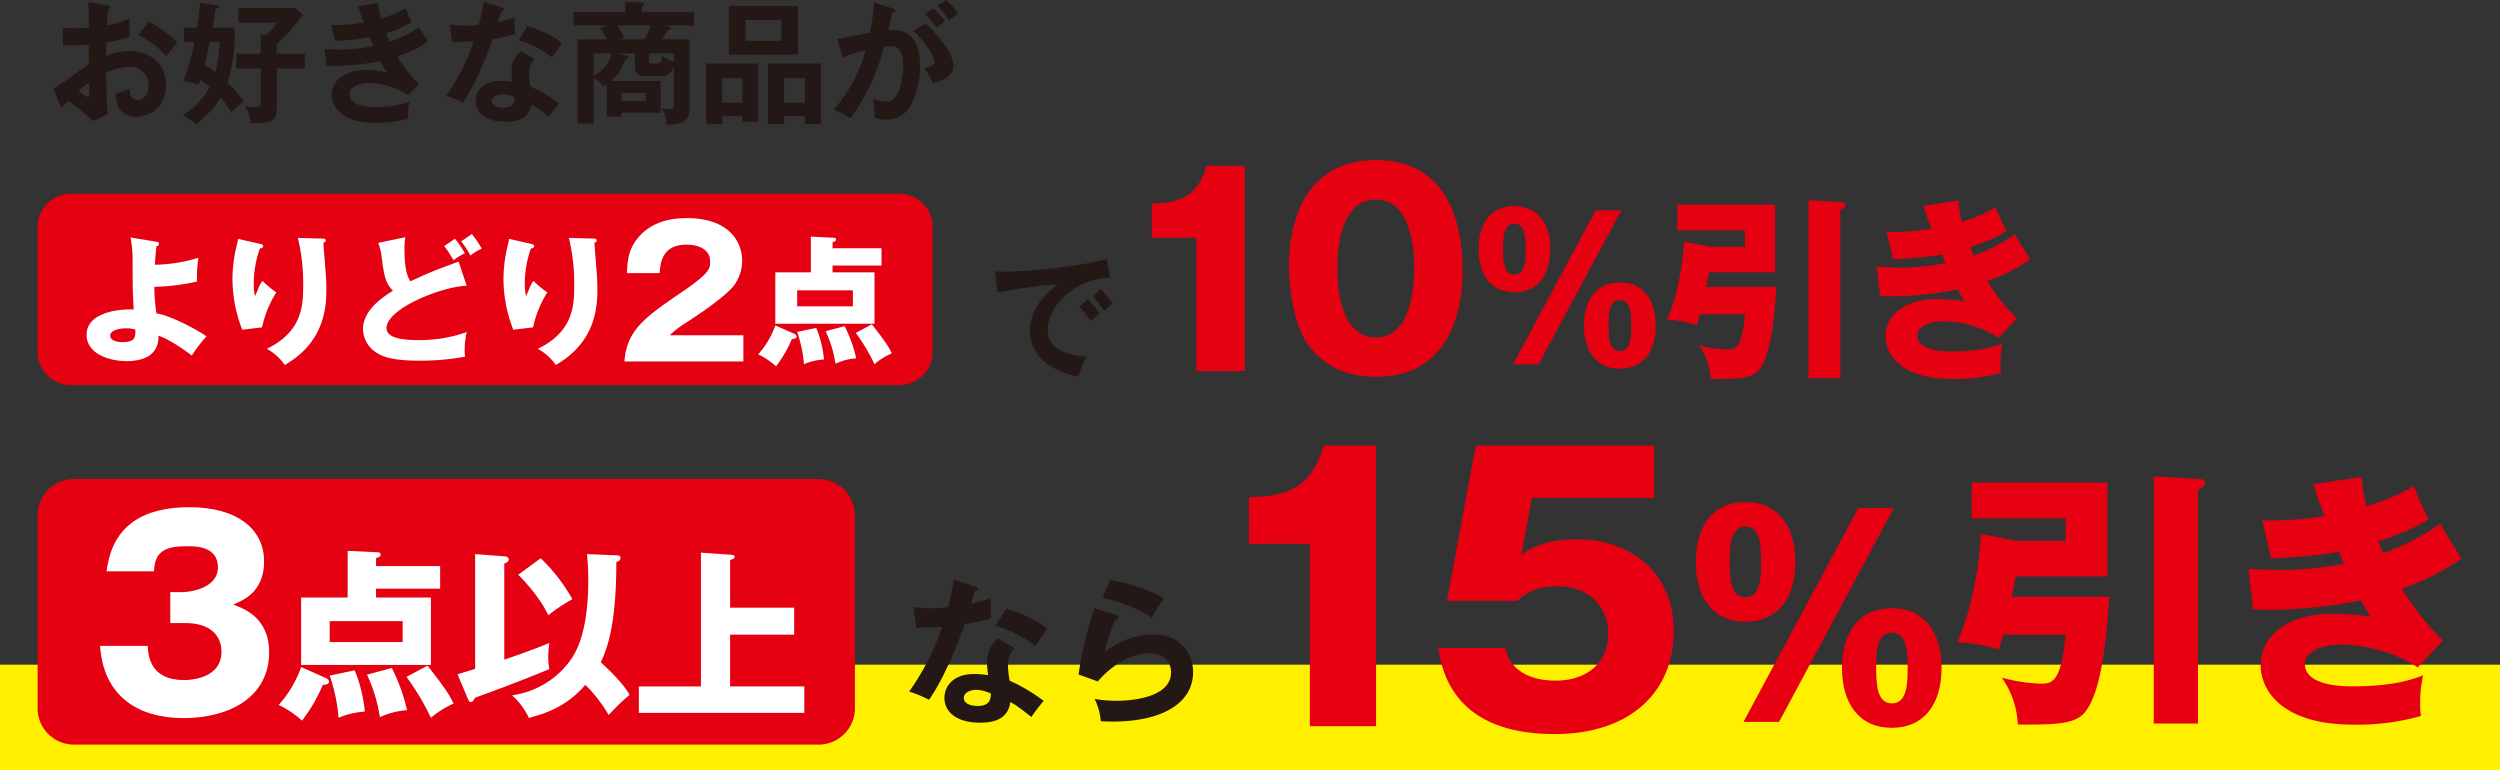 <svg xmlns="http://www.w3.org/2000/svg" xmlns:xlink="http://www.w3.org/1999/xlink" width="656.946" height="202.453" viewBox="0 0 656.946 202.453">
  <rect x="0" y="0" width="656.946" height="202.453" fill="#333333" stroke="none"/>
  <defs>
    <clipPath id="clip-path">
      <rect id="長方形_1049" data-name="長方形 1049" width="237.723" height="32.718" fill="none"/>
    </clipPath>
    <clipPath id="clip-path-2">
      <rect id="長方形_1077" data-name="長方形 1077" width="656.946" height="160.385" fill="none"/>
    </clipPath>
  </defs>
  <g id="top_ct_1" transform="translate(-645 -841)">
    <g id="グループ_7114" data-name="グループ 7114" transform="translate(659.023 841)">
      <g id="グループ_7113" data-name="グループ 7113" transform="translate(0 0)" clip-path="url(#clip-path)">
        <path id="パス_39081" data-name="パス 39081" d="M14.292,1.122c.453.068.732.1.732.486,0,.346-.383.451-.629.521-.208,2.4-.241,3.478-.276,4.172a23.954,23.954,0,0,0,5.946-1.809A33.444,33.444,0,0,0,20.1,9.256a36.453,36.453,0,0,1-6.156,1.6c0,.556-.035,2.957-.068,3.478A17.173,17.173,0,0,1,20.1,13.082c4.728,0,9.491,2.851,9.491,8.935,0,5.983-4.345,8.311-7.823,8.311-5.252,0-5.39-4.763-5.425-6.014.659-.21,2.919-.94,3.756-1.253,0,.94-.035,2.851,2.085,2.851,1.739,0,2.816-1.671,2.816-3.721a4.833,4.833,0,0,0-5.179-4.971,15.069,15.069,0,0,0-5.946,1.529c.138,7.234.173,8.031.451,10.919l-3.964,1.807A46.856,46.856,0,0,0,3.9,26.121c-.729.732-1.113,1.148-1.809,1.947L0,23.027c1.6-.869,7.93-5.668,9.353-6.5-.035-1.7-.035-3.408-.035-5.111-2.19.173-4.9.208-6.778.208L2.5,6.928A16.031,16.031,0,0,0,5.182,7.1c1.531,0,3.618-.138,4.137-.173,0-1.6-.068-4.938-.1-6.675ZM6.575,23.55a13.891,13.891,0,0,0,2.538,1.666c.241,0,.278-.416.278-.764V21.358A25.656,25.656,0,0,0,6.575,23.55M25.036,5.294a29.768,29.768,0,0,1,7.58,5.6A22.228,22.228,0,0,0,29.7,14.475a20.6,20.6,0,0,0-7.372-5.5Z" transform="translate(0 0.338)" fill="#231815"/>
        <path id="パス_39082" data-name="パス 39082" d="M14.893,10.565V6.809h3.475c.07-.488.556-3.373.764-6.467l4.244.521c.278.035.8.1.8.453,0,.313-.486.451-.972.519-.173,1.393-.591,3.826-.8,4.974h5.808a41.842,41.842,0,0,1-1.844,14.465,39.207,39.207,0,0,1,4.312,4.833,20.233,20.233,0,0,0-3.3,2.957A31.266,31.266,0,0,0,24.558,25.2c-1.042,1.7-2.4,3.651-6.4,7.058a10.255,10.255,0,0,0-3.651-2.4,20,20,0,0,0,7.2-7.477c-.7-.556-1.566-1.253-2.47-1.912-.278.8-.313.937-.486,1.391a14.661,14.661,0,0,0-4-.972,65.872,65.872,0,0,0,2.921-10.328Zm6.815,0c-.559,2.746-.664,3.2-1.356,6.016,1.145.729,1.737,1.113,2.816,1.909a31.939,31.939,0,0,0,1.077-7.925ZM39.3,13.659h7.407v3.894H39.3V27.741c0,3.1-.591,4.312-6.85,4.174a8.587,8.587,0,0,0-1.529-4.485,25.945,25.945,0,0,0,2.851.278c1.042,0,1.321-.383,1.321-1.533V17.553H28.662V13.659h6.432V8.546l1.5.245a17.834,17.834,0,0,0,2.851-3.338H29.218V1.663H44.239l1.982,1.809a64.373,64.373,0,0,1-6.92,7.685Z" transform="translate(19.403 0.457)" fill="#231815"/>
        <path id="パス_39083" data-name="パス 39083" d="M44.575.327a29.8,29.8,0,0,0,.764,4.1,25.988,25.988,0,0,0,6.434-2.711c.764,1.807.972,2.3,1.634,3.686a27.844,27.844,0,0,1-6.78,2.884c.556,1.323.764,1.811.975,2.227a30.1,30.1,0,0,0,7.72-3.791c.346.626,2.015,3.27,2.328,3.791a32.5,32.5,0,0,1-8.033,3.861,33.5,33.5,0,0,0,5.668,7.264L52.5,24.561A19.056,19.056,0,0,0,42.142,21.4c-1.566,0-5.114.519-5.114,2.954,0,1.737,1.774,3.338,6.888,3.338A26.836,26.836,0,0,0,52.783,26.3a15.89,15.89,0,0,0-.351,3.27,10.337,10.337,0,0,0,.105,1.215,32.747,32.747,0,0,1-8.692,1.077c-8.865,0-11.476-4.275-11.476-7.407,0-4.1,4.034-6.5,8.867-6.5a26.959,26.959,0,0,1,5.735.659,18.657,18.657,0,0,1-1.842-2.989,67.738,67.738,0,0,1-11.892,1.321,21.292,21.292,0,0,1-2.225-.105l-.521-4.38c.764.07,2.052.14,3.651.14a45.38,45.38,0,0,0,9.145-.94c-.175-.381-.869-1.982-1.007-2.3a65.891,65.891,0,0,1-9.043.94l-.975-4.174a41.431,41.431,0,0,0,8.521-.659c-.764-2.052-1.08-3.094-1.461-4.277Z" transform="translate(40.775 0.437)" fill="#231815"/>
        <path id="パス_39084" data-name="パス 39084" d="M45.165,6.189a24.155,24.155,0,0,0,3.754.278c.9,0,1.842-.035,3.826-.208.764-2.851,1.042-4.59,1.321-6.051l4.658,1.461c.453.14.626.278.626.521,0,.383-.486.416-.694.416-.14.453-.729,2.47-.834,2.889a33.484,33.484,0,0,0,4.345-1.253,32.057,32.057,0,0,0,.105,4.45,46.749,46.749,0,0,1-5.843,1.253c-.937,2.746-4.275,11.646-7.893,16.723a25.733,25.733,0,0,0-4.38-1.807,54.269,54.269,0,0,0,7.266-14.29c-1.215.105-3.929.138-5.7.206ZM67.38,15.262a4.874,4.874,0,0,0-1.423,3.513,21.524,21.524,0,0,0,.381,3.686,37.616,37.616,0,0,1,7.512,4.452,32.841,32.841,0,0,0-2.711,3.546,30.056,30.056,0,0,0-4.66-3.3c-.521,4.485-5.009,4.555-6.745,4.555-4.868,0-7.79-2.19-7.79-5.495,0-2.225,1.566-5.249,6.675-5.249a18,18,0,0,1,2.957.278,23.793,23.793,0,0,1-.241-3.027,6.856,6.856,0,0,1,2.433-5.109ZM58.9,24.48c-1.113,0-2.678.519-2.678,1.772,0,1.564,2.157,1.772,3.062,1.772,2.641,0,2.849-1.458,2.919-2.711a7.421,7.421,0,0,0-3.3-.832M65.573,6.537c5.39,1.774,7.372,3.13,9.075,4.485-.694.937-1.774,2.4-2.641,3.826a24.728,24.728,0,0,0-8.832-4.487Z" transform="translate(59.044 0.278)" fill="#231815"/>
        <path id="パス_39085" data-name="パス 39085" d="M67.214,21.871a7.467,7.467,0,0,1-.9.556A6.7,6.7,0,0,0,63.769,20.2v12h-4.24V10.048h7.72A14.956,14.956,0,0,0,65.37,6.991l2.33-.559H58.487V2.919H72.08V.208l4.382.208c.278,0,.626.14.626.383a.661.661,0,0,1-.175.348c-.105.105-.278.208-.451.348V2.919H90.128V6.432H81.644l1.423.175c.524.07.942.138.942.521,0,.453-.524.521-.942.554-.451.9-.867,1.741-1.215,2.365h7.093v17.6c0,1.423,0,2.5-1.01,3.546-1.11,1.148-2.293,1.183-5.076,1.25a6.644,6.644,0,0,0-1.285-4.207,18.044,18.044,0,0,0,2.05.175c.664,0,1.218,0,1.218-1.288v-9.98c-.626,1.356-1.183,2.611-3.475,2.611H77.4c-1.6,0-2.816-.383-2.816-2.505V13.768H70.411l1.809.556c.521.173.661.348.661.524,0,.346-.524.486-.837.521A12.131,12.131,0,0,1,68.359,21H81.366v8.344H71.108v1.01H67.214Zm-3.445-2.33a8.194,8.194,0,0,0,4.7-5.773h-4.7ZM69.925,6.432a24.075,24.075,0,0,1,1.914,3.13l-1.774.486h6.988A19.652,19.652,0,0,0,78.86,6.432Zm1.183,19.854h6.364V24.1H71.108ZM84.841,13.768H78.3v1.739c0,.661.14.9.9.9h1.358c.659,0,.972-.278,1.215-2.015a9.837,9.837,0,0,0,3.059,1.529Z" transform="translate(78.209 0.278)" fill="#231815"/>
        <path id="パス_39086" data-name="パス 39086" d="M77.641,29.634v2.087H73.4V15.8H87.1V31.06H82.926V29.634Zm5.284-9.98H77.641v6.434h5.284ZM97.531,13.43H79.378V.669H97.531ZM83.725,9.85h9.456V4.355H83.725ZM93.878,29.634v2.087H89.636V15.8h13.874V31.721H99.338V29.634Zm5.46-9.98h-5.46v6.434h5.46Z" transform="translate(98.146 0.895)" fill="#231815"/>
        <path id="パス_39087" data-name="パス 39087" d="M103.32,2.225c.383.1.661.208.661.486,0,.245-.175.521-.9.591-.313,1.5-.661,3.235-1.007,4.625,4-.245,8.344.764,8.344,9.561a21.983,21.983,0,0,1-2.157,9.6c-1.772,3.408-3.894,4.312-6.675,4.312a14.129,14.129,0,0,1-3.165-.381A16.421,16.421,0,0,0,98,25.941a7.335,7.335,0,0,0,3.165.727c1.5,0,2.538-.1,3.651-2.746a19.4,19.4,0,0,0,1.148-6.78c0-1.461,0-5.009-3.338-5.009a14.34,14.34,0,0,0-1.7.178,53.431,53.431,0,0,1-8.8,18.775,21.01,21.01,0,0,0-4.382-2.26,40.52,40.52,0,0,0,8.381-15.612,37.816,37.816,0,0,0-6.016,1.877l-1.5-4.831c1.391-.21,7.407-1.5,8.657-1.669a61.467,61.467,0,0,0,1.08-7.9Zm8.622,3.962c2.435,2.3,7.234,7.512,7.234,11.2,0,2.746-2.989,3.756-5.319,4.52a30.357,30.357,0,0,0-2.26-3.929c1.912-.521,2.538-.694,2.538-1.772,0-1.809-2.886-5.6-5.46-8.138Zm2.052-4.067a25.342,25.342,0,0,1,2.992,3.513A19.447,19.447,0,0,0,114.759,7.3a28.99,28.99,0,0,0-3.024-3.616ZM117.334,0a22.891,22.891,0,0,1,3.059,3.581c-.972.659-1.148.8-2.505,1.774A16.026,16.026,0,0,0,115,1.529Z" transform="translate(117.33 0)" fill="#231815"/>
      </g>
    </g>
    <g id="グループ_7118" data-name="グループ 7118" transform="translate(645 883.067)">
      <g id="グループ_7117" data-name="グループ 7117" transform="translate(0 0)" clip-path="url(#clip-path-2)">
        <path id="パス_39674" data-name="パス 39674" d="M142.148,16.1c-8.694-.035-16.414,7.093-16.414,13.458,0,4.067,2.851,6.71,10.223,7.266a25.447,25.447,0,0,0-2.19,5.252c-5.284-1.185-12.691-4.207-12.691-12.1,0-4.663,2.643-8.662,7.3-12.242a150.711,150.711,0,0,0-15.856,2.192l-.659-5.6a19.809,19.809,0,0,0,2.258.105c2.365,0,16.865-.591,27.123-3.3Zm-5.808,5.6c.486.556,2.225,2.571,3.024,3.754a26.176,26.176,0,0,0-2.33,2.017,30.924,30.924,0,0,0-2.957-3.859Zm3.338-2.576a24.232,24.232,0,0,1,3.165,3.686,17.46,17.46,0,0,0-2.26,1.984,27.636,27.636,0,0,0-3.059-3.931Z" transform="translate(149.583 14.875)" fill="#231815"/>
        <rect id="長方形_1076" data-name="長方形 1076" width="656.946" height="27.792" transform="translate(0 132.594)" fill="#fff000"/>
        <path id="パス_39675" data-name="パス 39675" d="M103.42,54.322a28.291,28.291,0,0,0,4.471.332c1.077,0,2.195-.042,4.555-.248.912-3.4,1.241-5.464,1.573-7.206l5.548,1.741c.538.166.743.33.743.619,0,.456-.58.5-.825.5-.168.54-.869,2.94-1,3.438A39.782,39.782,0,0,0,123.667,52a38.165,38.165,0,0,0,.122,5.3,55.138,55.138,0,0,1-6.956,1.491c-1.117,3.272-5.093,13.871-9.4,19.915a30.592,30.592,0,0,0-5.217-2.153,64.572,64.572,0,0,0,8.652-17.017c-1.449.124-4.679.166-6.79.248ZM129.877,65.13a5.779,5.779,0,0,0-1.7,4.181,25.174,25.174,0,0,0,.458,4.389,45,45,0,0,1,8.942,5.3,39.78,39.78,0,0,0-3.23,4.223c-3.52-2.732-4.223-3.228-5.548-3.933-.622,5.34-5.962,5.425-8.033,5.425-5.8,0-9.274-2.608-9.274-6.544,0-2.648,1.865-6.25,7.949-6.25a21.591,21.591,0,0,1,3.52.33,28.08,28.08,0,0,1-.29-3.6,8.171,8.171,0,0,1,2.9-6.086ZM119.774,76.1c-1.325,0-3.188.619-3.188,2.11,0,1.865,2.566,2.113,3.644,2.113,3.148,0,3.4-1.739,3.478-3.23a8.824,8.824,0,0,0-3.934-.993m7.949-21.364c6.418,2.11,8.779,3.726,10.807,5.34-.827,1.12-2.11,2.858-3.146,4.553a29.536,29.536,0,0,0-10.517-5.34Z" transform="translate(136.687 63.117)" fill="#231815"/>
        <path id="パス_39676" data-name="パス 39676" d="M131.12,56.369c.29.084.7.248.7.622,0,.538-.58.58-.869.58a38.653,38.653,0,0,0-2.858,8.655,20.532,20.532,0,0,1,12.8-4.721c6.913,0,10.473,4.845,10.473,9.9,0,8.075-7.991,13-21.156,13-1.283,0-2.318-.042-3.106-.084a16.077,16.077,0,0,0-1.613-5.88,31.439,31.439,0,0,0,5.712.5c2.608,0,14.369-.372,14.369-7.493,0-2.195-1.243-4.969-5.467-4.969-7.163,0-12.254,5.672-13.789,7.372l-5.051-1.823a100.859,100.859,0,0,1,4.181-17.433Zm-1.657-9.15a42.626,42.626,0,0,1,14.243,4.761,45.186,45.186,0,0,0-3.146,5.135A38.43,38.43,0,0,0,127.6,51.94Z" transform="translate(162.154 63.141)" fill="#231815"/>
        <path id="パス_39677" data-name="パス 39677" d="M156.425,105.843V57.93h-16V45.672c9.452-.28,16.19-1.872,19.653-13.57H173.83v73.741Z" transform="translate(187.772 42.927)" fill="#e60012"/>
        <path id="パス_39678" data-name="パス 39678" d="M218.486,45.859h-32.1L183.58,60.737c4.866-3.555,10.95-4.022,14.974-4.022,11.978,0,25.078,7.393,25.078,24.143,0,15.813-11.23,27.044-31.349,27.044-26.67,0-29.57-16.751-30.6-22.647h17.688c1.776,8.61,11.415,8.61,13.193,8.61,8.517,0,13.85-4.96,13.85-12.259,0-8.14-6.177-12.539-13.007-12.539-6.458,0-8.8,2.059-10.95,3.835H164.023l7.58-40.8h46.884Z" transform="translate(216.202 42.927)" fill="#e60012"/>
        <path id="パス_39679" data-name="パス 39679" d="M203.708,38.452c8.414,0,13.119,6.13,13.119,15.755,0,9.552-4.635,15.685-13.119,15.685-8.7,0-13.046-6.488-13.046-15.685,0-9.267,4.349-15.755,13.046-15.755m0,25.022c4.134,0,4.134-5.773,4.134-9.267,0-4.49-.283-9.339-4.134-9.339-4.135,0-4.135,5.775-4.135,9.339,0,4.492.285,9.267,4.135,9.267m-.5,32.723L233.365,40.02H242.7L212.55,96.2Zm39-29.869c8.414,0,13.046,6.13,13.046,15.683S250.618,97.765,242.2,97.765c-8.7,0-13.116-6.486-13.116-15.755,0-9.2,4.42-15.683,13.116-15.683m0,25.022c4.137,0,4.137-5.775,4.137-9.339,0-4.42-.287-9.267-4.137-9.267-4.134,0-4.134,5.7-4.134,9.267,0,4.562.287,9.339,4.134,9.339" transform="translate(254.953 51.418)" fill="#e60012"/>
        <path id="パス_39680" data-name="パス 39680" d="M260.033,67.212c-.928,14.474-2.566,25.737-6.488,30.442-2.709,3.137-8.054,3.137-17.536,3.137A23.186,23.186,0,0,0,231.8,88.457a42.661,42.661,0,0,0,10.265,1.568c2.709,0,5.348,0,6.488-12.831h-16.4c-.358,1.426-.713,2.424-1.213,3.922-3.634-1.358-9.054-1.853-10.908-2,4.277-9.124,5.845-21.173,6.275-28.444l9.41,1.853h12.831V46.609H223.891V37.2h35.645V61.866h-24.1c-.5,2.851-.715,3.849-1,5.345Zm23.811-30.94c.215,0,1.353.072,1.353,1.07,0,.57-.355,1.07-1.853,1.783v61.379H271.724V35.559Z" transform="translate(294.236 47.55)" fill="#e60012"/>
        <path id="パス_39681" data-name="パス 39681" d="M282.6,35.621a41.343,41.343,0,0,0,1.213,7.7,51.187,51.187,0,0,0,12.4-5.275,86.393,86.393,0,0,0,3.922,8.7c-2.283,1.426-4.92,3.064-13.261,5.845.928,2.211,1.07,2.424,1.356,3.064a60.131,60.131,0,0,0,14.97-7.769c.783,1.568,4.775,7.914,5.56,9.2a64.114,64.114,0,0,1-15.61,7.911,69.072,69.072,0,0,0,10.763,13.619l-6.631,7.056c-8.982-5.988-19.177-5.988-20.315-5.988-2.994,0-9.339,1-9.339,5.132,0,3.424,3.847,5.848,12.4,5.848,3.279,0,11.906-.072,18.679-2.924a32.284,32.284,0,0,0-.785,7.629,16.18,16.18,0,0,0,.213,3.064,60.418,60.418,0,0,1-17.894,2.283c-18.321,0-24.237-8.769-24.237-15.615,0-7.629,6.986-13.544,18.962-13.544a75.947,75.947,0,0,1,9.912.783,36.035,36.035,0,0,1-2.5-4.277,127.226,127.226,0,0,1-23.809,2.494,43.513,43.513,0,0,1-4.562-.213L252.8,59.788c4.347.215,7.131.285,8.7.285a86.422,86.422,0,0,0,16.4-1.638c-.358-.785-.57-1.428-1.356-3.139a136.17,136.17,0,0,1-17.821,1.711l-2.281-9.98a85.9,85.9,0,0,0,16.325-1.141c-1.641-4.277-2.138-5.988-2.924-8.341Z" transform="translate(338.046 47.632)" fill="#e60012"/>
        <path id="パス_39682" data-name="パス 39682" d="M230.7,54.075H12.95a8.746,8.746,0,0,1-8.72-8.72V12.5a8.746,8.746,0,0,1,8.72-8.72H230.7a8.746,8.746,0,0,1,8.72,8.72V45.355a8.746,8.746,0,0,1-8.72,8.72" transform="translate(5.656 5.059)" fill="#e50012"/>
        <path id="パス_39683" data-name="パス 39683" d="M28.124,9.829c.325.035.615.108.615.507,0,.51-.362.619-.652.692-.292,2.653-.365,4-.4,4.833A40.723,40.723,0,0,0,39.1,14.042a40.1,40.1,0,0,0-.362,6.252,58.737,58.737,0,0,1-11.193,1.381,46.84,46.84,0,0,0,.545,6.977c3.524.472,10.756,4.289,13.154,6.032a34.884,34.884,0,0,0-3.849,5.051c-.839-.654-5.418-4.1-8.8-5.233a5.815,5.815,0,0,1-1.451,4.436c-1.963,2.143-5.67,2.253-6.8,2.253-4.579,0-10.611-1.853-10.611-6.941,0-5.38,7.266-6.652,11.41-6.652a6.5,6.5,0,0,1,.979.072c-.29-5.27-.29-5.6-.29-13.119A31.385,31.385,0,0,0,21.29,8.7ZM20.019,32.576c-1.926,0-4.069.582-4.069,1.926,0,1.673,2.87,1.708,3.16,1.708,3.452,0,3.452-1.346,3.452-3.3a7.6,7.6,0,0,0-2.543-.33" transform="translate(13.018 11.637)" fill="#fff"/>
        <path id="パス_39684" data-name="パス 39684" d="M33.188,10.274c.654.147,1.017.257,1.017.654,0,.474-.619.582-.872.617a27.769,27.769,0,0,0-1.6,9.267,13.917,13.917,0,0,0,.327,3.237c.292-.582.4-.874.839-1.926a8.224,8.224,0,0,1,1.124-2.073,26.41,26.41,0,0,0,3.634,3.017,28.242,28.242,0,0,0-3.744,9.192l-5.2.619A36.543,36.543,0,0,1,26.137,19.4a36.742,36.742,0,0,1,1.2-8.977c.18-.8.18-.982.252-1.419ZM49.794,8.93c.365,0,.837.037.837.51,0,.4-.327.472-.582.545.037,1.271.51,6.794.582,7.923.108,1.306.182,2.835.182,4.251,0,4.579-.365,13.918-10.938,19.988A13.367,13.367,0,0,0,35.149,37.9c8.722-4.216,9.557-10.506,9.557-15.846a51.041,51.041,0,0,0-1.381-13.3Z" transform="translate(34.95 11.698)" fill="#fff"/>
        <path id="パス_39685" data-name="パス 39685" d="M68.067,21.9c-6.9.292-21.077,6.07-21.077,11.158,0,2.835,5.051,3.127,8.4,3.127a36.973,36.973,0,0,0,12.682-2.11,20.965,20.965,0,0,0-.545,4.908,13.922,13.922,0,0,0,.107,1.561A66.05,66.05,0,0,1,55.713,41.6c-6.432,0-9.339-.834-11.12-1.963a7.5,7.5,0,0,1-3.779-6.247c0-4.946,4.833-8.323,7.886-10.176-2.073-2.073-2.363-4.109-3.015-9.05a13.721,13.721,0,0,0-.874-3.524l7.124-1.491a18.292,18.292,0,0,0-.217,3.345c0,5.778,1.052,7.451,1.561,8.248,2.288-1.054,4.361-2.036,7.921-3.417.729-.29,4.034-1.489,4.726-1.779ZM64.98,9.547A26.42,26.42,0,0,1,67.595,13.4a12.092,12.092,0,0,0-2.98,1.816,38.393,38.393,0,0,0-2.435-3.742Zm4.434-1.234a26.814,26.814,0,0,1,2.615,3.849,12.2,12.2,0,0,0-2.98,1.818,28.69,28.69,0,0,0-2.433-3.744Z" transform="translate(54.575 11.116)" fill="#fff"/>
        <path id="パス_39686" data-name="パス 39686" d="M63.66,10.274c.654.147,1.017.257,1.017.654,0,.474-.619.582-.872.617a27.769,27.769,0,0,0-1.6,9.267,13.917,13.917,0,0,0,.327,3.237c.292-.582.4-.874.839-1.926a8.226,8.226,0,0,1,1.124-2.073,26.41,26.41,0,0,0,3.634,3.017,28.242,28.242,0,0,0-3.744,9.192l-5.2.619A36.543,36.543,0,0,1,56.609,19.4a36.742,36.742,0,0,1,1.2-8.977c.18-.8.18-.982.252-1.419ZM80.266,8.93c.365,0,.837.037.837.51,0,.4-.327.472-.582.545.037,1.271.51,6.794.582,7.923.108,1.306.182,2.835.182,4.251,0,4.579-.365,13.918-10.938,19.988A13.367,13.367,0,0,0,65.621,37.9c8.722-4.216,9.557-10.506,9.557-15.846A51.041,51.041,0,0,0,73.8,8.748Z" transform="translate(75.697 11.698)" fill="#fff"/>
        <path id="パス_39687" data-name="パス 39687" d="M101.459,44.192H70.208c.605-8.138,5.163-11.487,15.021-18.183,7.488-5.116,7.488-6.184,7.488-8.138,0-3.487-3.721-4.373-6.14-4.373-6.278,0-6.93,4.464-7.114,7.488h-8.6c.14-2.931.278-6.14,2.884-9.255,3.115-3.765,7.624-5.207,12.88-5.207,10.648,0,14.509,5.862,14.509,11.209A10.988,10.988,0,0,1,99.086,24.1c-2.37,3.3-11.765,9.3-12.231,9.627a25.658,25.658,0,0,0-4.742,3.581h19.345Z" transform="translate(93.882 8.723)" fill="#fff"/>
        <path id="パス_39688" data-name="パス 39688" d="M94.436,34.009c.29.11.909.4.909.874,0,.542-.872.615-1.234.615a32.559,32.559,0,0,1-4.179,7.2,19.083,19.083,0,0,0-4.688-3.162,22.144,22.144,0,0,0,4.5-7.6ZM117.659,11.66V16.2H104.795v1.779h11.011V31.5H89.748V17.983H99.09V8.608l6.032.29c.145,0,.582,0,.582.472,0,.437-.472.545-.909.692v1.6ZM95.493,26.925h14.645V22.708H95.493Zm5.013,5.668a28.942,28.942,0,0,1,2.036,8.285,16.241,16.241,0,0,0-5.27,1.236,34.25,34.25,0,0,0-1.779-8.47Zm7.451-.472a35.934,35.934,0,0,1,3.05,8.465A15.335,15.335,0,0,0,105.557,42a30.752,30.752,0,0,0-2.578-8.54Zm7.159-.472c4.214,5.341,4.686,6.432,5.231,7.631a18.251,18.251,0,0,0-4.541,2.835A49.8,49.8,0,0,0,110.9,33.9Z" transform="translate(113.988 11.511)" fill="#fff"/>
        <path id="パス_39689" data-name="パス 39689" d="M209.486,105.654H13.748a9.549,9.549,0,0,1-9.519-9.517V45.375a9.547,9.547,0,0,1,9.519-9.517H209.486A9.544,9.544,0,0,1,219,45.375V96.137a9.545,9.545,0,0,1-9.517,9.517" transform="translate(5.655 47.949)" fill="#e50012"/>
        <path id="パス_39690" data-name="パス 39690" d="M29.7,69.469V61.341h3.331c1.264,0,9.192-.732,9.192-6.528,0-5.53-5.929-5.53-7.928-5.53-5.13,0-8.727.8-8.858,6.6H12.982C14.45,43.353,23.24,39.025,34.767,39.025c12.457,0,19.586,5.728,19.586,14.255,0,8.061-5.53,10.26-8.129,11.326,3.066,1.131,9.461,3.6,9.461,12.523,0,11.861-10.527,17.321-22.519,17.321-11.457,0-20.983-5.329-21.916-18.985H23.775c.133,2.531.6,8.994,9.526,8.994,1.264,0,9.858-.2,9.858-7.46,0-4.265-3-7.528-9.524-7.528Z" transform="translate(15.043 52.184)" fill="#fff"/>
        <path id="パス_39691" data-name="パス 39691" d="M43.365,77.188c.381.145,1.19.524,1.19,1.143,0,.713-1.143.809-1.62.809a42.374,42.374,0,0,1-5.469,9.419,25.134,25.134,0,0,0-6.135-4.139,29.042,29.042,0,0,0,5.9-9.942Zm30.4-29.257v5.948H56.923v2.33H71.339v17.7H37.228v-17.7H49.454V43.934l7.9.381c.189,0,.764,0,.764.617,0,.573-.619.715-1.192.9v2.094ZM44.744,67.911H63.916V62.4H44.744Zm6.565,7.421a37.949,37.949,0,0,1,2.664,10.847,21.3,21.3,0,0,0-6.9,1.617,44.764,44.764,0,0,0-2.333-11.083Zm9.753-.617a47.148,47.148,0,0,1,4,11.085,20.039,20.039,0,0,0-7.138,1.856,40.216,40.216,0,0,0-3.377-11.181Zm9.372-.619c5.518,6.993,6.137,8.421,6.853,9.989A24.123,24.123,0,0,0,71.339,87.8a65.257,65.257,0,0,0-6.423-10.751Z" transform="translate(41.896 58.749)" fill="#fff"/>
        <path id="パス_39692" data-name="パス 39692" d="M51.446,75.892c.762-.241,4-1.236,4.616-1.428V44.3l7.993.619a.878.878,0,0,1,.855.811c0,.666-.9.951-1.19,1.045v25.26c3.045-1,9.134-3.232,11.847-4.375a20.394,20.394,0,0,0-.287,3.473,17.863,17.863,0,0,0,.287,3.377c-8.278,3.473-18.174,7.042-19.506,7.516-.381.666-.666,1.143-1.094,1.143-.477,0-.619-.428-.762-.715ZM93.5,44.634a.687.687,0,0,1,.764.713c0,.668-.668.9-1.1,1.049,0,14.556-1.856,21.836-4.09,26.308,3.186,2.947,6.231,6.088,7.563,8.61a50.4,50.4,0,0,0-5.471,5.28,39.6,39.6,0,0,0-6.137-7.942c-4.8,5.563-10.038,7.418-14.841,8.7a18.558,18.558,0,0,0-4.427-5.948,22.727,22.727,0,0,0,13.988-7.516c1.952-2.281,6.042-7.04,6.042-22.884a66.225,66.225,0,0,0-.332-6.708ZM73.285,45.4A45.379,45.379,0,0,1,81.61,56.147a43.457,43.457,0,0,0-6.329,4.235c-1.664-3.711-5.28-8.089-7.9-10.655Z" transform="translate(68.793 59.238)" fill="#fff"/>
        <path id="パス_39693" data-name="パス 39693" d="M112.647,58.6v7.089H95.805v13.6h19.506v6.946H71.828V79.292H88.146V44.138l8.183.57c.524.047.666.236.666.521,0,.43-.334.57-1.19.855V58.6Z" transform="translate(96.048 59.021)" fill="#fff"/>
        <path id="パス_39694" data-name="パス 39694" d="M141.208,54.6V19.544H129.5v-8.97c6.916-.206,11.847-1.37,14.381-9.928h10.064V54.6Z" transform="translate(173.166 0.863)" fill="#e50012"/>
        <path id="パス_39695" data-name="パス 39695" d="M190.582,29.376c0,6.572-1.575,27.6-22.8,27.6-9.928,0-15.269-4.794-18.076-8.835-3.562-5.2-4.794-14.584-4.794-20.542,0-6.572,1.575-27.6,22.869-27.6,19.995,0,22.8,18.214,22.8,29.376m-32.936-.89c0,2.26,0,18.146,10.134,18.146,10.066,0,10.066-15.818,10.066-18.146,0-2.534,0-18.146-10.066-18.146-10.134,0-10.134,15.68-10.134,18.146" transform="translate(193.775 0)" fill="#e50012"/>
        <path id="パス_39696" data-name="パス 39696" d="M175.644,5.168c6.06,0,9.449,4.417,9.449,11.349,0,6.883-3.34,11.3-9.449,11.3-6.266,0-9.4-4.672-9.4-11.3,0-6.675,3.132-11.349,9.4-11.349m0,18.027c2.978,0,2.978-4.16,2.978-6.677,0-3.235-.206-6.726-2.978-6.726-2.98,0-2.98,4.16-2.98,6.726,0,3.237.206,6.677,2.98,6.677m-.36,23.571L197.006,6.3h6.726L182.01,46.765Zm28.091-21.516c6.06,0,9.4,4.415,9.4,11.3s-3.337,11.349-9.4,11.349c-6.266,0-9.449-4.674-9.449-11.349,0-6.626,3.183-11.3,9.449-11.3m0,18.024c2.978,0,2.978-4.16,2.978-6.726,0-3.186-.2-6.677-2.978-6.677-2.978,0-2.978,4.109-2.978,6.677,0,3.286.2,6.726,2.978,6.726" transform="translate(222.304 6.911)" fill="#e50012"/>
        <path id="パス_39697" data-name="パス 39697" d="M216.215,27.311c-.666,10.426-1.849,18.541-4.672,21.928-1.952,2.26-5.8,2.26-12.633,2.26a16.694,16.694,0,0,0-3.031-8.884,30.71,30.71,0,0,0,7.395,1.129c1.954,0,3.852,0,4.674-9.244H196.136c-.257,1.028-.512,1.746-.874,2.826a33.324,33.324,0,0,0-7.855-1.437c3.08-6.575,4.212-15.253,4.52-20.493l6.778,1.337h9.244V12.469H190.181V5.692h25.676V23.459H198.5c-.36,2.054-.514,2.774-.72,3.852ZM233.37,5.023c.152,0,.975.051.975.771,0,.409-.257.769-1.335,1.283V51.293h-8.372V4.509Z" transform="translate(250.6 6.03)" fill="#e50012"/>
        <path id="パス_39698" data-name="パス 39698" d="M232.473,4.553a29.794,29.794,0,0,0,.874,5.546,36.8,36.8,0,0,0,8.933-3.8,63.271,63.271,0,0,0,2.826,6.266c-1.643,1.026-3.541,2.209-9.552,4.209.668,1.594.769,1.748.975,2.209a43.335,43.335,0,0,0,10.789-5.6c.563,1.131,3.438,5.7,4,6.626a46.23,46.23,0,0,1-11.244,5.7,49.836,49.836,0,0,0,7.752,9.809L243.051,40.6a27.87,27.87,0,0,0-14.633-4.314c-2.16,0-6.729.72-6.729,3.7,0,2.466,2.772,4.212,8.935,4.212,2.363,0,8.575-.051,13.455-2.106a23.292,23.292,0,0,0-.566,5.495,11.456,11.456,0,0,0,.154,2.206,43.5,43.5,0,0,1-12.892,1.645c-13.2,0-17.459-6.317-17.459-11.247,0-5.495,5.034-9.758,13.661-9.758a54.512,54.512,0,0,1,7.138.566,26.03,26.03,0,0,1-1.795-3.08,91.878,91.878,0,0,1-17.155,1.8,31.2,31.2,0,0,1-3.288-.154l-.872-7.6c3.132.154,5.137.206,6.266.206a62.19,62.19,0,0,0,11.812-1.183c-.257-.563-.411-1.026-.977-2.26a98.268,98.268,0,0,1-12.836,1.234l-1.643-7.189a61.72,61.72,0,0,0,11.758-.823c-1.183-3.08-1.54-4.314-2.106-6.009Z" transform="translate(282.157 6.088)" fill="#e50012"/>
      </g>
    </g>
  </g>
</svg>
